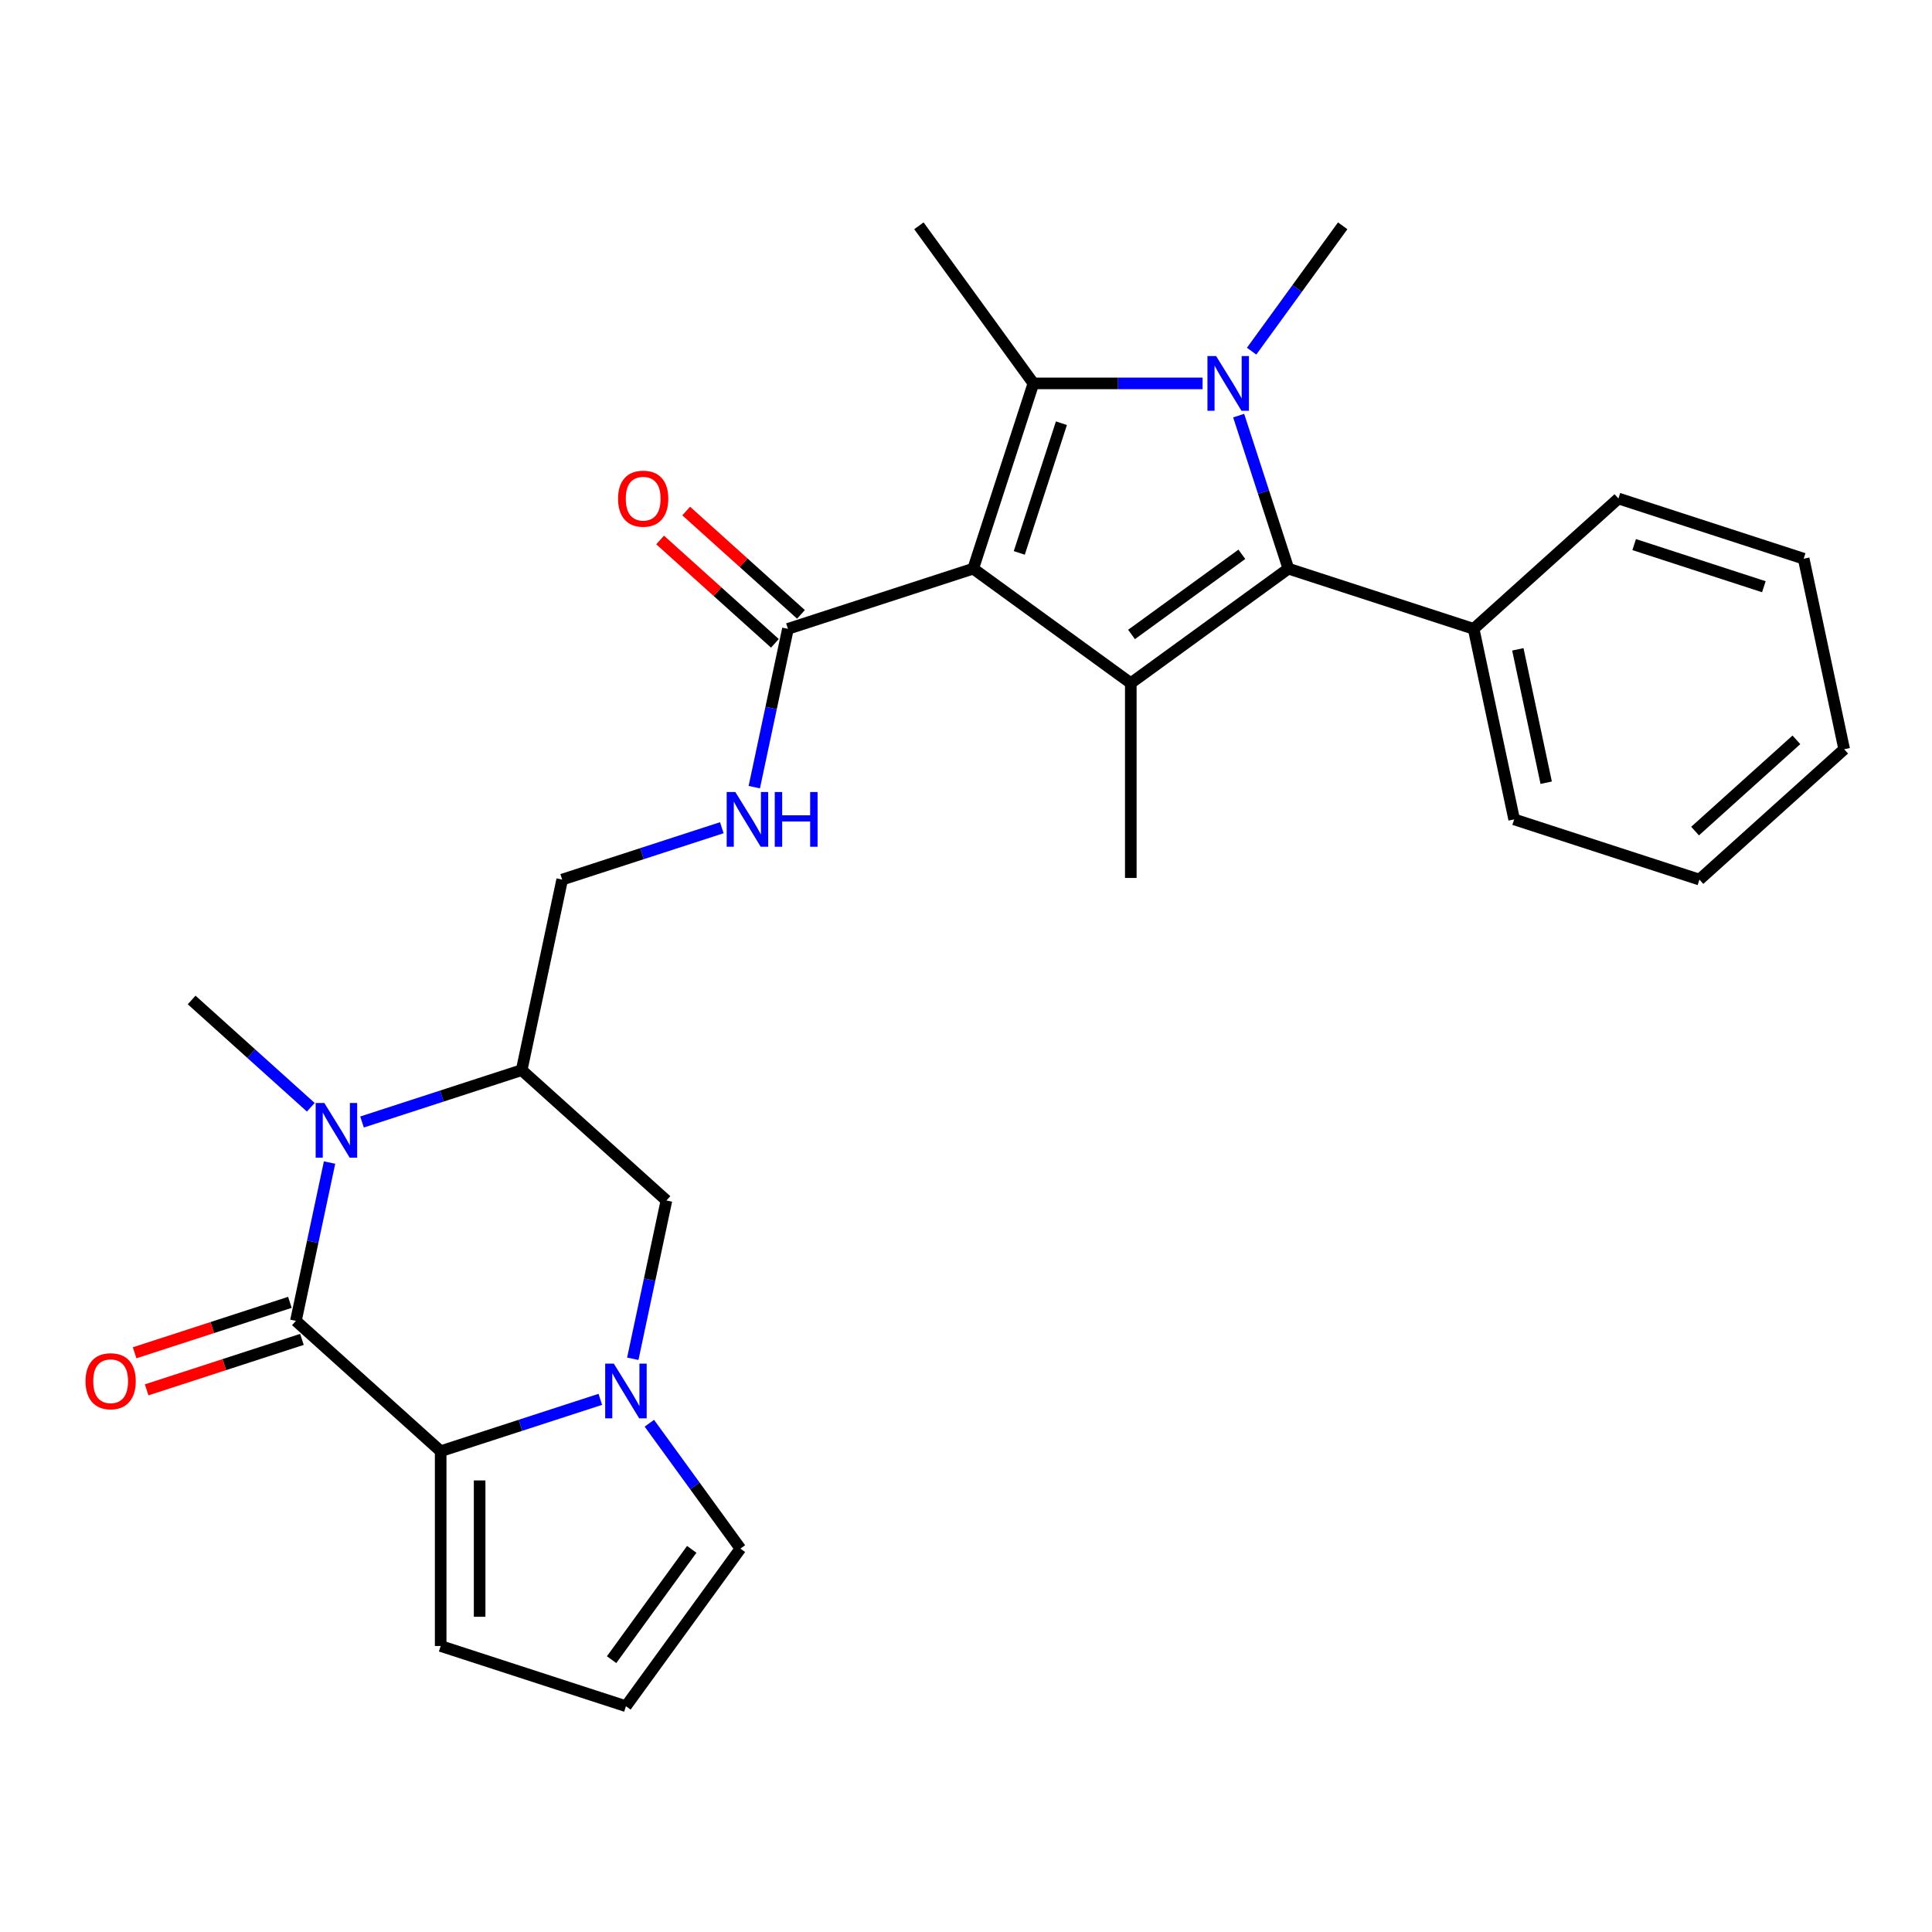 <?xml version='1.0' encoding='iso-8859-1'?>
<svg version='1.1' baseProfile='full'
              xmlns='http://www.w3.org/2000/svg'
                      xmlns:rdkit='http://www.rdkit.org/xml'
                      xmlns:xlink='http://www.w3.org/1999/xlink'
                  xml:space='preserve'
width='1000px' height='1000px' viewBox='0 0 1000 1000'>
<!-- END OF HEADER -->
<rect style='opacity:1.0;fill:#FFFFFF;stroke:none' width='1000' height='1000' x='0' y='0'> </rect>
<path class='bond-0' d='M 503.728,294.335 L 534.885,198.443' style='fill:none;fill-rule:evenodd;stroke:#000000;stroke-width:6px;stroke-linecap:butt;stroke-linejoin:miter;stroke-opacity:1' />
<path class='bond-0' d='M 527.58,286.183 L 549.39,219.058' style='fill:none;fill-rule:evenodd;stroke:#000000;stroke-width:6px;stroke-linecap:butt;stroke-linejoin:miter;stroke-opacity:1' />
<path class='bond-1' d='M 503.728,294.335 L 585.299,353.6' style='fill:none;fill-rule:evenodd;stroke:#000000;stroke-width:6px;stroke-linecap:butt;stroke-linejoin:miter;stroke-opacity:1' />
<path class='bond-2' d='M 503.728,294.335 L 407.836,325.492' style='fill:none;fill-rule:evenodd;stroke:#000000;stroke-width:6px;stroke-linecap:butt;stroke-linejoin:miter;stroke-opacity:1' />
<path class='bond-3' d='M 622.451,198.443 L 578.668,198.443' style='fill:none;fill-rule:evenodd;stroke:#0000FF;stroke-width:6px;stroke-linecap:butt;stroke-linejoin:miter;stroke-opacity:1' />
<path class='bond-3' d='M 578.668,198.443 L 534.885,198.443' style='fill:none;fill-rule:evenodd;stroke:#000000;stroke-width:6px;stroke-linecap:butt;stroke-linejoin:miter;stroke-opacity:1' />
<path class='bond-4' d='M 647.831,181.762 L 671.404,149.317' style='fill:none;fill-rule:evenodd;stroke:#0000FF;stroke-width:6px;stroke-linecap:butt;stroke-linejoin:miter;stroke-opacity:1' />
<path class='bond-4' d='M 671.404,149.317 L 694.977,116.872' style='fill:none;fill-rule:evenodd;stroke:#000000;stroke-width:6px;stroke-linecap:butt;stroke-linejoin:miter;stroke-opacity:1' />
<path class='bond-5' d='M 641.132,215.124 L 654.001,254.729' style='fill:none;fill-rule:evenodd;stroke:#0000FF;stroke-width:6px;stroke-linecap:butt;stroke-linejoin:miter;stroke-opacity:1' />
<path class='bond-5' d='M 654.001,254.729 L 666.869,294.335' style='fill:none;fill-rule:evenodd;stroke:#000000;stroke-width:6px;stroke-linecap:butt;stroke-linejoin:miter;stroke-opacity:1' />
<path class='bond-6' d='M 534.885,198.443 L 475.621,116.872' style='fill:none;fill-rule:evenodd;stroke:#000000;stroke-width:6px;stroke-linecap:butt;stroke-linejoin:miter;stroke-opacity:1' />
<path class='bond-7' d='M 585.299,353.6 L 666.869,294.335' style='fill:none;fill-rule:evenodd;stroke:#000000;stroke-width:6px;stroke-linecap:butt;stroke-linejoin:miter;stroke-opacity:1' />
<path class='bond-7' d='M 585.681,328.396 L 642.781,286.911' style='fill:none;fill-rule:evenodd;stroke:#000000;stroke-width:6px;stroke-linecap:butt;stroke-linejoin:miter;stroke-opacity:1' />
<path class='bond-8' d='M 585.299,353.6 L 585.299,454.426' style='fill:none;fill-rule:evenodd;stroke:#000000;stroke-width:6px;stroke-linecap:butt;stroke-linejoin:miter;stroke-opacity:1' />
<path class='bond-9' d='M 666.869,294.335 L 762.761,325.492' style='fill:none;fill-rule:evenodd;stroke:#000000;stroke-width:6px;stroke-linecap:butt;stroke-linejoin:miter;stroke-opacity:1' />
<path class='bond-10' d='M 153.163,683.677 L 161.872,642.706' style='fill:none;fill-rule:evenodd;stroke:#000000;stroke-width:6px;stroke-linecap:butt;stroke-linejoin:miter;stroke-opacity:1' />
<path class='bond-10' d='M 161.872,642.706 L 170.58,601.734' style='fill:none;fill-rule:evenodd;stroke:#0000FF;stroke-width:6px;stroke-linecap:butt;stroke-linejoin:miter;stroke-opacity:1' />
<path class='bond-11' d='M 150.047,674.088 L 109.861,687.145' style='fill:none;fill-rule:evenodd;stroke:#000000;stroke-width:6px;stroke-linecap:butt;stroke-linejoin:miter;stroke-opacity:1' />
<path class='bond-11' d='M 109.861,687.145 L 69.676,700.202' style='fill:none;fill-rule:evenodd;stroke:#FF0000;stroke-width:6px;stroke-linecap:butt;stroke-linejoin:miter;stroke-opacity:1' />
<path class='bond-11' d='M 156.279,693.266 L 116.093,706.324' style='fill:none;fill-rule:evenodd;stroke:#000000;stroke-width:6px;stroke-linecap:butt;stroke-linejoin:miter;stroke-opacity:1' />
<path class='bond-11' d='M 116.093,706.324 L 75.907,719.381' style='fill:none;fill-rule:evenodd;stroke:#FF0000;stroke-width:6px;stroke-linecap:butt;stroke-linejoin:miter;stroke-opacity:1' />
<path class='bond-12' d='M 153.163,683.677 L 228.092,751.144' style='fill:none;fill-rule:evenodd;stroke:#000000;stroke-width:6px;stroke-linecap:butt;stroke-linejoin:miter;stroke-opacity:1' />
<path class='bond-13' d='M 187.387,580.745 L 228.702,567.321' style='fill:none;fill-rule:evenodd;stroke:#0000FF;stroke-width:6px;stroke-linecap:butt;stroke-linejoin:miter;stroke-opacity:1' />
<path class='bond-13' d='M 228.702,567.321 L 270.018,553.897' style='fill:none;fill-rule:evenodd;stroke:#000000;stroke-width:6px;stroke-linecap:butt;stroke-linejoin:miter;stroke-opacity:1' />
<path class='bond-14' d='M 160.865,573.114 L 130.031,545.351' style='fill:none;fill-rule:evenodd;stroke:#0000FF;stroke-width:6px;stroke-linecap:butt;stroke-linejoin:miter;stroke-opacity:1' />
<path class='bond-14' d='M 130.031,545.351 L 99.197,517.587' style='fill:none;fill-rule:evenodd;stroke:#000000;stroke-width:6px;stroke-linecap:butt;stroke-linejoin:miter;stroke-opacity:1' />
<path class='bond-15' d='M 228.092,751.144 L 269.407,737.719' style='fill:none;fill-rule:evenodd;stroke:#000000;stroke-width:6px;stroke-linecap:butt;stroke-linejoin:miter;stroke-opacity:1' />
<path class='bond-15' d='M 269.407,737.719 L 310.723,724.295' style='fill:none;fill-rule:evenodd;stroke:#0000FF;stroke-width:6px;stroke-linecap:butt;stroke-linejoin:miter;stroke-opacity:1' />
<path class='bond-16' d='M 228.092,751.144 L 228.092,851.97' style='fill:none;fill-rule:evenodd;stroke:#000000;stroke-width:6px;stroke-linecap:butt;stroke-linejoin:miter;stroke-opacity:1' />
<path class='bond-16' d='M 248.257,766.268 L 248.257,836.846' style='fill:none;fill-rule:evenodd;stroke:#000000;stroke-width:6px;stroke-linecap:butt;stroke-linejoin:miter;stroke-opacity:1' />
<path class='bond-17' d='M 327.529,703.306 L 336.238,662.334' style='fill:none;fill-rule:evenodd;stroke:#0000FF;stroke-width:6px;stroke-linecap:butt;stroke-linejoin:miter;stroke-opacity:1' />
<path class='bond-17' d='M 336.238,662.334 L 344.947,621.363' style='fill:none;fill-rule:evenodd;stroke:#000000;stroke-width:6px;stroke-linecap:butt;stroke-linejoin:miter;stroke-opacity:1' />
<path class='bond-18' d='M 336.103,736.667 L 359.676,769.112' style='fill:none;fill-rule:evenodd;stroke:#0000FF;stroke-width:6px;stroke-linecap:butt;stroke-linejoin:miter;stroke-opacity:1' />
<path class='bond-18' d='M 359.676,769.112 L 383.248,801.557' style='fill:none;fill-rule:evenodd;stroke:#000000;stroke-width:6px;stroke-linecap:butt;stroke-linejoin:miter;stroke-opacity:1' />
<path class='bond-19' d='M 270.018,553.897 L 290.981,455.273' style='fill:none;fill-rule:evenodd;stroke:#000000;stroke-width:6px;stroke-linecap:butt;stroke-linejoin:miter;stroke-opacity:1' />
<path class='bond-20' d='M 270.018,553.897 L 344.947,621.363' style='fill:none;fill-rule:evenodd;stroke:#000000;stroke-width:6px;stroke-linecap:butt;stroke-linejoin:miter;stroke-opacity:1' />
<path class='bond-21' d='M 407.836,325.492 L 399.127,366.464' style='fill:none;fill-rule:evenodd;stroke:#000000;stroke-width:6px;stroke-linecap:butt;stroke-linejoin:miter;stroke-opacity:1' />
<path class='bond-21' d='M 399.127,366.464 L 390.419,407.435' style='fill:none;fill-rule:evenodd;stroke:#0000FF;stroke-width:6px;stroke-linecap:butt;stroke-linejoin:miter;stroke-opacity:1' />
<path class='bond-22' d='M 414.583,317.999 L 384.879,291.254' style='fill:none;fill-rule:evenodd;stroke:#000000;stroke-width:6px;stroke-linecap:butt;stroke-linejoin:miter;stroke-opacity:1' />
<path class='bond-22' d='M 384.879,291.254 L 355.174,264.508' style='fill:none;fill-rule:evenodd;stroke:#FF0000;stroke-width:6px;stroke-linecap:butt;stroke-linejoin:miter;stroke-opacity:1' />
<path class='bond-22' d='M 401.089,332.985 L 371.385,306.239' style='fill:none;fill-rule:evenodd;stroke:#000000;stroke-width:6px;stroke-linecap:butt;stroke-linejoin:miter;stroke-opacity:1' />
<path class='bond-22' d='M 371.385,306.239 L 341.681,279.494' style='fill:none;fill-rule:evenodd;stroke:#FF0000;stroke-width:6px;stroke-linecap:butt;stroke-linejoin:miter;stroke-opacity:1' />
<path class='bond-23' d='M 373.612,428.424 L 332.297,441.849' style='fill:none;fill-rule:evenodd;stroke:#0000FF;stroke-width:6px;stroke-linecap:butt;stroke-linejoin:miter;stroke-opacity:1' />
<path class='bond-23' d='M 332.297,441.849 L 290.981,455.273' style='fill:none;fill-rule:evenodd;stroke:#000000;stroke-width:6px;stroke-linecap:butt;stroke-linejoin:miter;stroke-opacity:1' />
<path class='bond-24' d='M 383.248,801.557 L 323.984,883.128' style='fill:none;fill-rule:evenodd;stroke:#000000;stroke-width:6px;stroke-linecap:butt;stroke-linejoin:miter;stroke-opacity:1' />
<path class='bond-24' d='M 358.044,801.94 L 316.559,859.039' style='fill:none;fill-rule:evenodd;stroke:#000000;stroke-width:6px;stroke-linecap:butt;stroke-linejoin:miter;stroke-opacity:1' />
<path class='bond-25' d='M 228.092,851.97 L 323.984,883.128' style='fill:none;fill-rule:evenodd;stroke:#000000;stroke-width:6px;stroke-linecap:butt;stroke-linejoin:miter;stroke-opacity:1' />
<path class='bond-26' d='M 762.761,325.492 L 783.724,424.116' style='fill:none;fill-rule:evenodd;stroke:#000000;stroke-width:6px;stroke-linecap:butt;stroke-linejoin:miter;stroke-opacity:1' />
<path class='bond-26' d='M 785.631,336.093 L 800.305,405.13' style='fill:none;fill-rule:evenodd;stroke:#000000;stroke-width:6px;stroke-linecap:butt;stroke-linejoin:miter;stroke-opacity:1' />
<path class='bond-27' d='M 762.761,325.492 L 837.69,258.026' style='fill:none;fill-rule:evenodd;stroke:#000000;stroke-width:6px;stroke-linecap:butt;stroke-linejoin:miter;stroke-opacity:1' />
<path class='bond-28' d='M 783.724,424.116 L 879.617,455.273' style='fill:none;fill-rule:evenodd;stroke:#000000;stroke-width:6px;stroke-linecap:butt;stroke-linejoin:miter;stroke-opacity:1' />
<path class='bond-29' d='M 837.69,258.026 L 933.582,289.183' style='fill:none;fill-rule:evenodd;stroke:#000000;stroke-width:6px;stroke-linecap:butt;stroke-linejoin:miter;stroke-opacity:1' />
<path class='bond-29' d='M 845.843,281.878 L 912.967,303.688' style='fill:none;fill-rule:evenodd;stroke:#000000;stroke-width:6px;stroke-linecap:butt;stroke-linejoin:miter;stroke-opacity:1' />
<path class='bond-30' d='M 933.582,289.183 L 954.545,387.807' style='fill:none;fill-rule:evenodd;stroke:#000000;stroke-width:6px;stroke-linecap:butt;stroke-linejoin:miter;stroke-opacity:1' />
<path class='bond-31' d='M 879.617,455.273 L 954.545,387.807' style='fill:none;fill-rule:evenodd;stroke:#000000;stroke-width:6px;stroke-linecap:butt;stroke-linejoin:miter;stroke-opacity:1' />
<path class='bond-31' d='M 877.363,430.167 L 929.813,382.941' style='fill:none;fill-rule:evenodd;stroke:#000000;stroke-width:6px;stroke-linecap:butt;stroke-linejoin:miter;stroke-opacity:1' />
<path  class='atom-1' d='M 629.452 184.283
L 638.732 199.283
Q 639.652 200.763, 641.132 203.443
Q 642.612 206.123, 642.692 206.283
L 642.692 184.283
L 646.452 184.283
L 646.452 212.603
L 642.572 212.603
L 632.612 196.203
Q 631.452 194.283, 630.212 192.083
Q 629.012 189.883, 628.652 189.203
L 628.652 212.603
L 624.972 212.603
L 624.972 184.283
L 629.452 184.283
' fill='#0000FF'/>
<path  class='atom-6' d='M 167.866 570.894
L 177.146 585.894
Q 178.066 587.374, 179.546 590.054
Q 181.026 592.734, 181.106 592.894
L 181.106 570.894
L 184.866 570.894
L 184.866 599.214
L 180.986 599.214
L 171.026 582.814
Q 169.866 580.894, 168.626 578.694
Q 167.426 576.494, 167.066 575.814
L 167.066 599.214
L 163.386 599.214
L 163.386 570.894
L 167.866 570.894
' fill='#0000FF'/>
<path  class='atom-8' d='M 317.724 705.826
L 327.004 720.826
Q 327.924 722.306, 329.404 724.986
Q 330.884 727.666, 330.964 727.826
L 330.964 705.826
L 334.724 705.826
L 334.724 734.146
L 330.844 734.146
L 320.884 717.746
Q 319.724 715.826, 318.484 713.626
Q 317.284 711.426, 316.924 710.746
L 316.924 734.146
L 313.244 734.146
L 313.244 705.826
L 317.724 705.826
' fill='#0000FF'/>
<path  class='atom-12' d='M 380.613 409.956
L 389.893 424.956
Q 390.813 426.436, 392.293 429.116
Q 393.773 431.796, 393.853 431.956
L 393.853 409.956
L 397.613 409.956
L 397.613 438.276
L 393.733 438.276
L 383.773 421.876
Q 382.613 419.956, 381.373 417.756
Q 380.173 415.556, 379.813 414.876
L 379.813 438.276
L 376.133 438.276
L 376.133 409.956
L 380.613 409.956
' fill='#0000FF'/>
<path  class='atom-12' d='M 401.013 409.956
L 404.853 409.956
L 404.853 421.996
L 419.333 421.996
L 419.333 409.956
L 423.173 409.956
L 423.173 438.276
L 419.333 438.276
L 419.333 425.196
L 404.853 425.196
L 404.853 438.276
L 401.013 438.276
L 401.013 409.956
' fill='#0000FF'/>
<path  class='atom-15' d='M 44.271 714.914
Q 44.271 708.114, 47.631 704.314
Q 50.991 700.514, 57.271 700.514
Q 63.551 700.514, 66.911 704.314
Q 70.271 708.114, 70.271 714.914
Q 70.271 721.794, 66.871 725.714
Q 63.471 729.594, 57.271 729.594
Q 51.031 729.594, 47.631 725.714
Q 44.271 721.834, 44.271 714.914
M 57.271 726.394
Q 61.591 726.394, 63.911 723.514
Q 66.271 720.594, 66.271 714.914
Q 66.271 709.354, 63.911 706.554
Q 61.591 703.714, 57.271 703.714
Q 52.951 703.714, 50.591 706.514
Q 48.271 709.314, 48.271 714.914
Q 48.271 720.634, 50.591 723.514
Q 52.951 726.394, 57.271 726.394
' fill='#FF0000'/>
<path  class='atom-19' d='M 319.907 258.106
Q 319.907 251.306, 323.267 247.506
Q 326.627 243.706, 332.907 243.706
Q 339.187 243.706, 342.547 247.506
Q 345.907 251.306, 345.907 258.106
Q 345.907 264.986, 342.507 268.906
Q 339.107 272.786, 332.907 272.786
Q 326.667 272.786, 323.267 268.906
Q 319.907 265.026, 319.907 258.106
M 332.907 269.586
Q 337.227 269.586, 339.547 266.706
Q 341.907 263.786, 341.907 258.106
Q 341.907 252.546, 339.547 249.746
Q 337.227 246.906, 332.907 246.906
Q 328.587 246.906, 326.227 249.706
Q 323.907 252.506, 323.907 258.106
Q 323.907 263.826, 326.227 266.706
Q 328.587 269.586, 332.907 269.586
' fill='#FF0000'/>
</svg>
